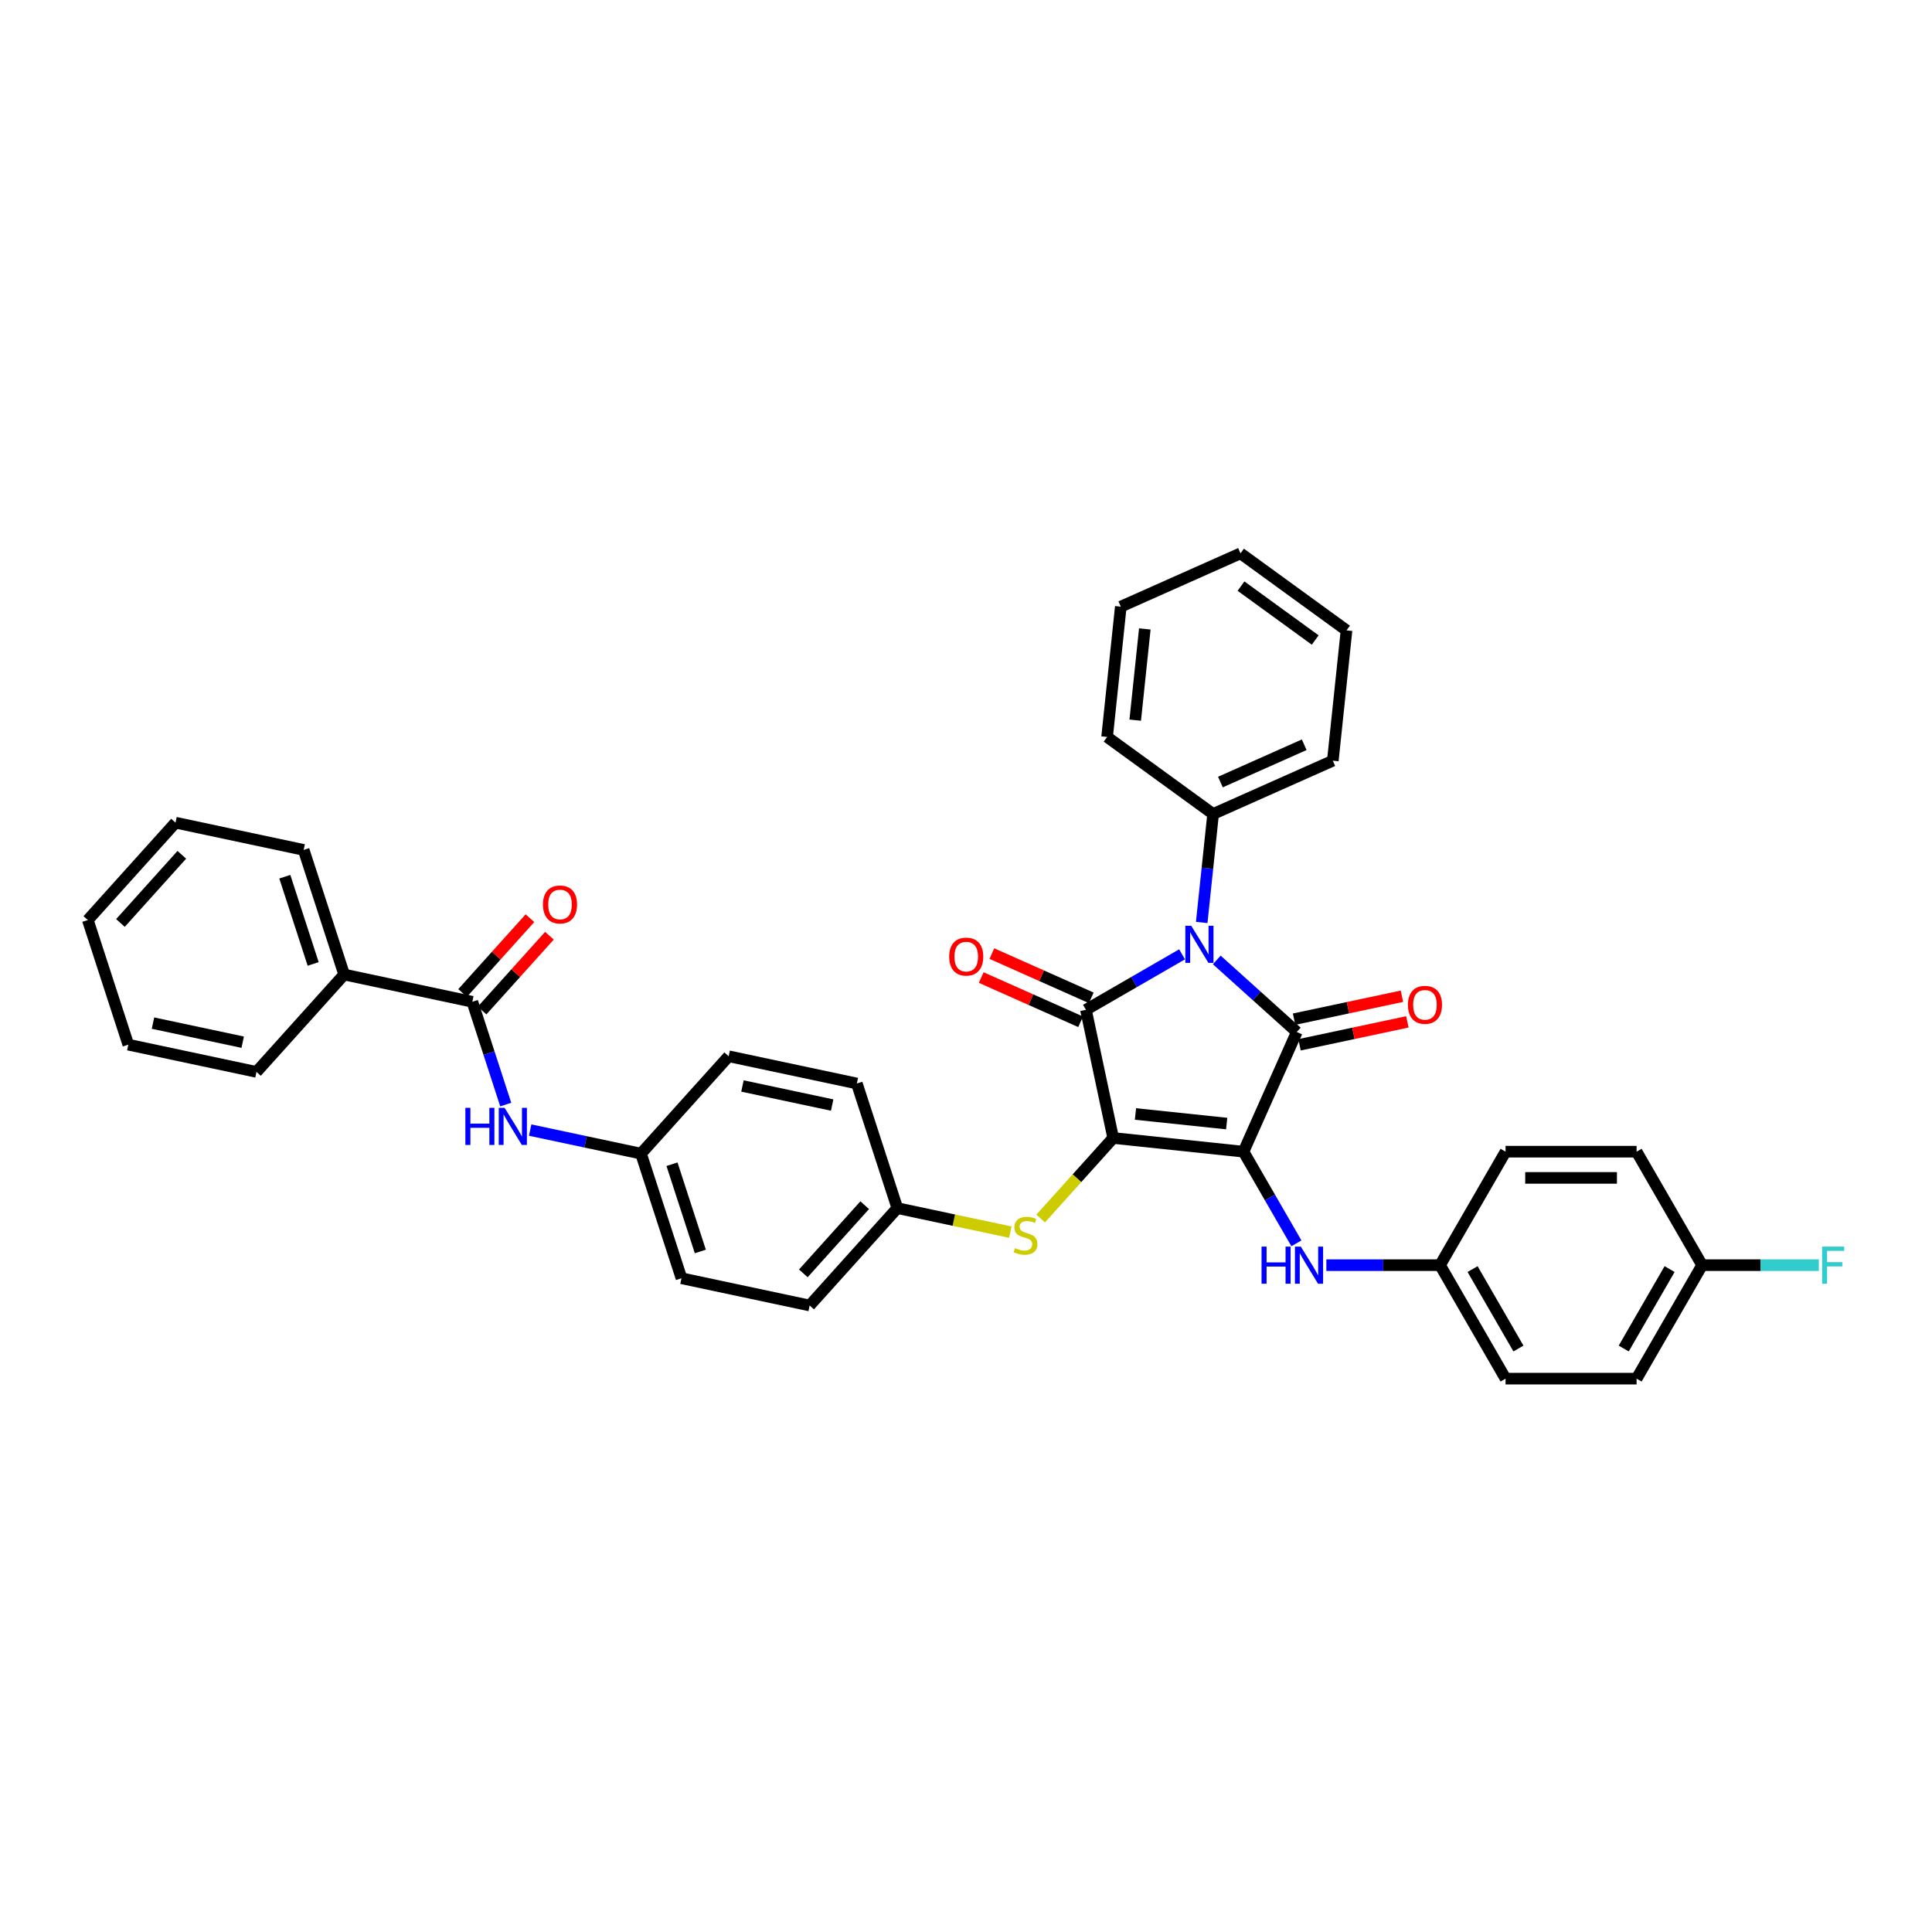 <?xml version='1.0' encoding='iso-8859-1'?>
<svg version='1.1' baseProfile='full'
              xmlns='http://www.w3.org/2000/svg'
                      xmlns:rdkit='http://www.rdkit.org/xml'
                      xmlns:xlink='http://www.w3.org/1999/xlink'
                  xml:space='preserve'
width='1000px' height='1000px' viewBox='0 0 1000 1000'>
<!-- END OF HEADER -->
<rect style='opacity:1.0;fill:#FFFFFF;stroke:none' width='1000' height='1000' x='0' y='0'> </rect>
<path class='bond-0' d='M 643.632,596.111 L 576.181,589.022' style='fill:none;fill-rule:evenodd;stroke:#000000;stroke-width:6px;stroke-linecap:butt;stroke-linejoin:miter;stroke-opacity:1' />
<path class='bond-0' d='M 634.932,581.558 L 587.716,576.595' style='fill:none;fill-rule:evenodd;stroke:#000000;stroke-width:6px;stroke-linecap:butt;stroke-linejoin:miter;stroke-opacity:1' />
<path class='bond-2' d='M 643.632,596.111 L 671.218,534.152' style='fill:none;fill-rule:evenodd;stroke:#000000;stroke-width:6px;stroke-linecap:butt;stroke-linejoin:miter;stroke-opacity:1' />
<path class='bond-4' d='M 643.632,596.111 L 657.326,619.83' style='fill:none;fill-rule:evenodd;stroke:#000000;stroke-width:6px;stroke-linecap:butt;stroke-linejoin:miter;stroke-opacity:1' />
<path class='bond-4' d='M 657.326,619.83 L 671.02,643.548' style='fill:none;fill-rule:evenodd;stroke:#0000FF;stroke-width:6px;stroke-linecap:butt;stroke-linejoin:miter;stroke-opacity:1' />
<path class='bond-3' d='M 576.181,589.022 L 562.079,522.681' style='fill:none;fill-rule:evenodd;stroke:#000000;stroke-width:6px;stroke-linecap:butt;stroke-linejoin:miter;stroke-opacity:1' />
<path class='bond-5' d='M 576.181,589.022 L 557.416,609.862' style='fill:none;fill-rule:evenodd;stroke:#000000;stroke-width:6px;stroke-linecap:butt;stroke-linejoin:miter;stroke-opacity:1' />
<path class='bond-5' d='M 557.416,609.862 L 538.652,630.702' style='fill:none;fill-rule:evenodd;stroke:#CCCC00;stroke-width:6px;stroke-linecap:butt;stroke-linejoin:miter;stroke-opacity:1' />
<path class='bond-1' d='M 629.796,496.855 L 650.507,515.504' style='fill:none;fill-rule:evenodd;stroke:#0000FF;stroke-width:6px;stroke-linecap:butt;stroke-linejoin:miter;stroke-opacity:1' />
<path class='bond-1' d='M 650.507,515.504 L 671.218,534.152' style='fill:none;fill-rule:evenodd;stroke:#000000;stroke-width:6px;stroke-linecap:butt;stroke-linejoin:miter;stroke-opacity:1' />
<path class='bond-10' d='M 622.003,477.471 L 624.954,449.395' style='fill:none;fill-rule:evenodd;stroke:#0000FF;stroke-width:6px;stroke-linecap:butt;stroke-linejoin:miter;stroke-opacity:1' />
<path class='bond-10' d='M 624.954,449.395 L 627.905,421.319' style='fill:none;fill-rule:evenodd;stroke:#000000;stroke-width:6px;stroke-linecap:butt;stroke-linejoin:miter;stroke-opacity:1' />
<path class='bond-36' d='M 611.836,493.954 L 586.958,508.318' style='fill:none;fill-rule:evenodd;stroke:#0000FF;stroke-width:6px;stroke-linecap:butt;stroke-linejoin:miter;stroke-opacity:1' />
<path class='bond-36' d='M 586.958,508.318 L 562.079,522.681' style='fill:none;fill-rule:evenodd;stroke:#000000;stroke-width:6px;stroke-linecap:butt;stroke-linejoin:miter;stroke-opacity:1' />
<path class='bond-9' d='M 672.628,540.786 L 700.542,534.853' style='fill:none;fill-rule:evenodd;stroke:#000000;stroke-width:6px;stroke-linecap:butt;stroke-linejoin:miter;stroke-opacity:1' />
<path class='bond-9' d='M 700.542,534.853 L 728.456,528.92' style='fill:none;fill-rule:evenodd;stroke:#FF0000;stroke-width:6px;stroke-linecap:butt;stroke-linejoin:miter;stroke-opacity:1' />
<path class='bond-9' d='M 669.808,527.518 L 697.722,521.585' style='fill:none;fill-rule:evenodd;stroke:#000000;stroke-width:6px;stroke-linecap:butt;stroke-linejoin:miter;stroke-opacity:1' />
<path class='bond-9' d='M 697.722,521.585 L 725.636,515.651' style='fill:none;fill-rule:evenodd;stroke:#FF0000;stroke-width:6px;stroke-linecap:butt;stroke-linejoin:miter;stroke-opacity:1' />
<path class='bond-8' d='M 564.838,516.485 L 539.115,505.033' style='fill:none;fill-rule:evenodd;stroke:#000000;stroke-width:6px;stroke-linecap:butt;stroke-linejoin:miter;stroke-opacity:1' />
<path class='bond-8' d='M 539.115,505.033 L 513.391,493.58' style='fill:none;fill-rule:evenodd;stroke:#FF0000;stroke-width:6px;stroke-linecap:butt;stroke-linejoin:miter;stroke-opacity:1' />
<path class='bond-8' d='M 559.321,528.877 L 533.597,517.424' style='fill:none;fill-rule:evenodd;stroke:#000000;stroke-width:6px;stroke-linecap:butt;stroke-linejoin:miter;stroke-opacity:1' />
<path class='bond-8' d='M 533.597,517.424 L 507.874,505.972' style='fill:none;fill-rule:evenodd;stroke:#FF0000;stroke-width:6px;stroke-linecap:butt;stroke-linejoin:miter;stroke-opacity:1' />
<path class='bond-13' d='M 686.523,654.848 L 715.945,654.848' style='fill:none;fill-rule:evenodd;stroke:#0000FF;stroke-width:6px;stroke-linecap:butt;stroke-linejoin:miter;stroke-opacity:1' />
<path class='bond-13' d='M 715.945,654.848 L 745.366,654.848' style='fill:none;fill-rule:evenodd;stroke:#000000;stroke-width:6px;stroke-linecap:butt;stroke-linejoin:miter;stroke-opacity:1' />
<path class='bond-14' d='M 522.944,637.755 L 493.701,631.539' style='fill:none;fill-rule:evenodd;stroke:#CCCC00;stroke-width:6px;stroke-linecap:butt;stroke-linejoin:miter;stroke-opacity:1' />
<path class='bond-14' d='M 493.701,631.539 L 464.458,625.323' style='fill:none;fill-rule:evenodd;stroke:#000000;stroke-width:6px;stroke-linecap:butt;stroke-linejoin:miter;stroke-opacity:1' />
<path class='bond-6' d='M 244.477,518.516 L 253.12,545.118' style='fill:none;fill-rule:evenodd;stroke:#000000;stroke-width:6px;stroke-linecap:butt;stroke-linejoin:miter;stroke-opacity:1' />
<path class='bond-6' d='M 253.12,545.118 L 261.764,571.72' style='fill:none;fill-rule:evenodd;stroke:#0000FF;stroke-width:6px;stroke-linecap:butt;stroke-linejoin:miter;stroke-opacity:1' />
<path class='bond-11' d='M 249.517,523.054 L 266.952,503.691' style='fill:none;fill-rule:evenodd;stroke:#000000;stroke-width:6px;stroke-linecap:butt;stroke-linejoin:miter;stroke-opacity:1' />
<path class='bond-11' d='M 266.952,503.691 L 284.387,484.328' style='fill:none;fill-rule:evenodd;stroke:#FF0000;stroke-width:6px;stroke-linecap:butt;stroke-linejoin:miter;stroke-opacity:1' />
<path class='bond-11' d='M 239.437,513.978 L 256.872,494.615' style='fill:none;fill-rule:evenodd;stroke:#000000;stroke-width:6px;stroke-linecap:butt;stroke-linejoin:miter;stroke-opacity:1' />
<path class='bond-11' d='M 256.872,494.615 L 274.306,475.251' style='fill:none;fill-rule:evenodd;stroke:#FF0000;stroke-width:6px;stroke-linecap:butt;stroke-linejoin:miter;stroke-opacity:1' />
<path class='bond-12' d='M 244.477,518.516 L 178.136,504.415' style='fill:none;fill-rule:evenodd;stroke:#000000;stroke-width:6px;stroke-linecap:butt;stroke-linejoin:miter;stroke-opacity:1' />
<path class='bond-7' d='M 274.415,584.928 L 303.095,591.025' style='fill:none;fill-rule:evenodd;stroke:#0000FF;stroke-width:6px;stroke-linecap:butt;stroke-linejoin:miter;stroke-opacity:1' />
<path class='bond-7' d='M 303.095,591.025 L 331.776,597.121' style='fill:none;fill-rule:evenodd;stroke:#000000;stroke-width:6px;stroke-linecap:butt;stroke-linejoin:miter;stroke-opacity:1' />
<path class='bond-26' d='M 627.905,421.319 L 689.864,393.733' style='fill:none;fill-rule:evenodd;stroke:#000000;stroke-width:6px;stroke-linecap:butt;stroke-linejoin:miter;stroke-opacity:1' />
<path class='bond-26' d='M 631.682,404.789 L 675.053,385.479' style='fill:none;fill-rule:evenodd;stroke:#000000;stroke-width:6px;stroke-linecap:butt;stroke-linejoin:miter;stroke-opacity:1' />
<path class='bond-27' d='M 627.905,421.319 L 573.035,381.453' style='fill:none;fill-rule:evenodd;stroke:#000000;stroke-width:6px;stroke-linecap:butt;stroke-linejoin:miter;stroke-opacity:1' />
<path class='bond-28' d='M 178.136,504.415 L 157.178,439.912' style='fill:none;fill-rule:evenodd;stroke:#000000;stroke-width:6px;stroke-linecap:butt;stroke-linejoin:miter;stroke-opacity:1' />
<path class='bond-28' d='M 162.092,498.931 L 147.421,453.779' style='fill:none;fill-rule:evenodd;stroke:#000000;stroke-width:6px;stroke-linecap:butt;stroke-linejoin:miter;stroke-opacity:1' />
<path class='bond-29' d='M 178.136,504.415 L 132.754,554.817' style='fill:none;fill-rule:evenodd;stroke:#000000;stroke-width:6px;stroke-linecap:butt;stroke-linejoin:miter;stroke-opacity:1' />
<path class='bond-18' d='M 745.366,654.848 L 779.278,713.584' style='fill:none;fill-rule:evenodd;stroke:#000000;stroke-width:6px;stroke-linecap:butt;stroke-linejoin:miter;stroke-opacity:1' />
<path class='bond-18' d='M 762.2,656.876 L 785.938,697.991' style='fill:none;fill-rule:evenodd;stroke:#000000;stroke-width:6px;stroke-linecap:butt;stroke-linejoin:miter;stroke-opacity:1' />
<path class='bond-21' d='M 745.366,654.848 L 779.278,596.111' style='fill:none;fill-rule:evenodd;stroke:#000000;stroke-width:6px;stroke-linecap:butt;stroke-linejoin:miter;stroke-opacity:1' />
<path class='bond-22' d='M 464.458,625.323 L 419.075,675.725' style='fill:none;fill-rule:evenodd;stroke:#000000;stroke-width:6px;stroke-linecap:butt;stroke-linejoin:miter;stroke-opacity:1' />
<path class='bond-22' d='M 447.57,623.807 L 415.802,659.088' style='fill:none;fill-rule:evenodd;stroke:#000000;stroke-width:6px;stroke-linecap:butt;stroke-linejoin:miter;stroke-opacity:1' />
<path class='bond-23' d='M 464.458,625.323 L 443.499,560.82' style='fill:none;fill-rule:evenodd;stroke:#000000;stroke-width:6px;stroke-linecap:butt;stroke-linejoin:miter;stroke-opacity:1' />
<path class='bond-15' d='M 331.776,597.121 L 352.734,661.624' style='fill:none;fill-rule:evenodd;stroke:#000000;stroke-width:6px;stroke-linecap:butt;stroke-linejoin:miter;stroke-opacity:1' />
<path class='bond-15' d='M 347.82,602.605 L 362.491,647.757' style='fill:none;fill-rule:evenodd;stroke:#000000;stroke-width:6px;stroke-linecap:butt;stroke-linejoin:miter;stroke-opacity:1' />
<path class='bond-38' d='M 331.776,597.121 L 377.158,546.719' style='fill:none;fill-rule:evenodd;stroke:#000000;stroke-width:6px;stroke-linecap:butt;stroke-linejoin:miter;stroke-opacity:1' />
<path class='bond-16' d='M 881.012,654.848 L 847.1,713.584' style='fill:none;fill-rule:evenodd;stroke:#000000;stroke-width:6px;stroke-linecap:butt;stroke-linejoin:miter;stroke-opacity:1' />
<path class='bond-16' d='M 864.178,656.876 L 840.44,697.991' style='fill:none;fill-rule:evenodd;stroke:#000000;stroke-width:6px;stroke-linecap:butt;stroke-linejoin:miter;stroke-opacity:1' />
<path class='bond-17' d='M 881.012,654.848 L 911.22,654.848' style='fill:none;fill-rule:evenodd;stroke:#000000;stroke-width:6px;stroke-linecap:butt;stroke-linejoin:miter;stroke-opacity:1' />
<path class='bond-17' d='M 911.22,654.848 L 941.429,654.848' style='fill:none;fill-rule:evenodd;stroke:#33CCCC;stroke-width:6px;stroke-linecap:butt;stroke-linejoin:miter;stroke-opacity:1' />
<path class='bond-37' d='M 881.012,654.848 L 847.1,596.111' style='fill:none;fill-rule:evenodd;stroke:#000000;stroke-width:6px;stroke-linecap:butt;stroke-linejoin:miter;stroke-opacity:1' />
<path class='bond-25' d='M 779.278,713.584 L 847.1,713.584' style='fill:none;fill-rule:evenodd;stroke:#000000;stroke-width:6px;stroke-linecap:butt;stroke-linejoin:miter;stroke-opacity:1' />
<path class='bond-19' d='M 377.158,546.719 L 443.499,560.82' style='fill:none;fill-rule:evenodd;stroke:#000000;stroke-width:6px;stroke-linecap:butt;stroke-linejoin:miter;stroke-opacity:1' />
<path class='bond-19' d='M 384.289,562.102 L 430.728,571.973' style='fill:none;fill-rule:evenodd;stroke:#000000;stroke-width:6px;stroke-linecap:butt;stroke-linejoin:miter;stroke-opacity:1' />
<path class='bond-20' d='M 352.734,661.624 L 419.075,675.725' style='fill:none;fill-rule:evenodd;stroke:#000000;stroke-width:6px;stroke-linecap:butt;stroke-linejoin:miter;stroke-opacity:1' />
<path class='bond-24' d='M 779.278,596.111 L 847.1,596.111' style='fill:none;fill-rule:evenodd;stroke:#000000;stroke-width:6px;stroke-linecap:butt;stroke-linejoin:miter;stroke-opacity:1' />
<path class='bond-24' d='M 789.451,609.676 L 836.927,609.676' style='fill:none;fill-rule:evenodd;stroke:#000000;stroke-width:6px;stroke-linecap:butt;stroke-linejoin:miter;stroke-opacity:1' />
<path class='bond-30' d='M 689.864,393.733 L 696.954,326.281' style='fill:none;fill-rule:evenodd;stroke:#000000;stroke-width:6px;stroke-linecap:butt;stroke-linejoin:miter;stroke-opacity:1' />
<path class='bond-31' d='M 573.035,381.453 L 580.125,314.002' style='fill:none;fill-rule:evenodd;stroke:#000000;stroke-width:6px;stroke-linecap:butt;stroke-linejoin:miter;stroke-opacity:1' />
<path class='bond-31' d='M 587.589,372.753 L 592.552,325.538' style='fill:none;fill-rule:evenodd;stroke:#000000;stroke-width:6px;stroke-linecap:butt;stroke-linejoin:miter;stroke-opacity:1' />
<path class='bond-32' d='M 157.178,439.912 L 90.837,425.811' style='fill:none;fill-rule:evenodd;stroke:#000000;stroke-width:6px;stroke-linecap:butt;stroke-linejoin:miter;stroke-opacity:1' />
<path class='bond-33' d='M 132.754,554.817 L 66.413,540.716' style='fill:none;fill-rule:evenodd;stroke:#000000;stroke-width:6px;stroke-linecap:butt;stroke-linejoin:miter;stroke-opacity:1' />
<path class='bond-33' d='M 125.623,539.434 L 79.184,529.563' style='fill:none;fill-rule:evenodd;stroke:#000000;stroke-width:6px;stroke-linecap:butt;stroke-linejoin:miter;stroke-opacity:1' />
<path class='bond-39' d='M 696.954,326.281 L 642.084,286.416' style='fill:none;fill-rule:evenodd;stroke:#000000;stroke-width:6px;stroke-linecap:butt;stroke-linejoin:miter;stroke-opacity:1' />
<path class='bond-39' d='M 680.75,331.275 L 642.341,303.37' style='fill:none;fill-rule:evenodd;stroke:#000000;stroke-width:6px;stroke-linecap:butt;stroke-linejoin:miter;stroke-opacity:1' />
<path class='bond-34' d='M 580.125,314.002 L 642.084,286.416' style='fill:none;fill-rule:evenodd;stroke:#000000;stroke-width:6px;stroke-linecap:butt;stroke-linejoin:miter;stroke-opacity:1' />
<path class='bond-40' d='M 90.837,425.811 L 45.455,476.213' style='fill:none;fill-rule:evenodd;stroke:#000000;stroke-width:6px;stroke-linecap:butt;stroke-linejoin:miter;stroke-opacity:1' />
<path class='bond-40' d='M 94.11,442.447 L 62.342,477.729' style='fill:none;fill-rule:evenodd;stroke:#000000;stroke-width:6px;stroke-linecap:butt;stroke-linejoin:miter;stroke-opacity:1' />
<path class='bond-35' d='M 66.413,540.716 L 45.455,476.213' style='fill:none;fill-rule:evenodd;stroke:#000000;stroke-width:6px;stroke-linecap:butt;stroke-linejoin:miter;stroke-opacity:1' />
<path  class='atom-2' d='M 616.57 479.166
L 622.864 489.34
Q 623.488 490.343, 624.492 492.161
Q 625.496 493.979, 625.55 494.087
L 625.55 479.166
L 628.1 479.166
L 628.1 498.374
L 625.468 498.374
L 618.713 487.251
Q 617.927 485.948, 617.086 484.456
Q 616.272 482.964, 616.027 482.503
L 616.027 498.374
L 613.532 498.374
L 613.532 479.166
L 616.57 479.166
' fill='#0000FF'/>
<path  class='atom-5' d='M 652.978 645.244
L 655.582 645.244
L 655.582 653.41
L 665.403 653.41
L 665.403 645.244
L 668.007 645.244
L 668.007 664.451
L 665.403 664.451
L 665.403 655.58
L 655.582 655.58
L 655.582 664.451
L 652.978 664.451
L 652.978 645.244
' fill='#0000FF'/>
<path  class='atom-5' d='M 673.298 645.244
L 679.592 655.417
Q 680.216 656.421, 681.219 658.239
Q 682.223 660.057, 682.277 660.165
L 682.277 645.244
L 684.828 645.244
L 684.828 664.451
L 682.196 664.451
L 675.441 653.329
Q 674.654 652.026, 673.813 650.534
Q 672.999 649.042, 672.755 648.581
L 672.755 664.451
L 670.259 664.451
L 670.259 645.244
L 673.298 645.244
' fill='#0000FF'/>
<path  class='atom-6' d='M 525.372 646.017
Q 525.589 646.098, 526.485 646.478
Q 527.38 646.858, 528.357 647.102
Q 529.36 647.319, 530.337 647.319
Q 532.155 647.319, 533.213 646.451
Q 534.271 645.555, 534.271 644.009
Q 534.271 642.951, 533.728 642.3
Q 533.213 641.649, 532.399 641.296
Q 531.585 640.943, 530.229 640.537
Q 528.519 640.021, 527.489 639.533
Q 526.485 639.044, 525.752 638.014
Q 525.047 636.983, 525.047 635.246
Q 525.047 632.832, 526.675 631.34
Q 528.33 629.848, 531.585 629.848
Q 533.81 629.848, 536.333 630.906
L 535.709 632.995
Q 533.403 632.045, 531.666 632.045
Q 529.795 632.045, 528.764 632.832
Q 527.733 633.591, 527.76 634.921
Q 527.76 635.952, 528.275 636.576
Q 528.818 637.2, 529.577 637.552
Q 530.364 637.905, 531.666 638.312
Q 533.403 638.855, 534.434 639.397
Q 535.464 639.94, 536.197 641.052
Q 536.957 642.137, 536.957 644.009
Q 536.957 646.668, 535.166 648.106
Q 533.403 649.516, 530.446 649.516
Q 528.736 649.516, 527.434 649.136
Q 526.159 648.784, 524.64 648.16
L 525.372 646.017
' fill='#CCCC00'/>
<path  class='atom-8' d='M 240.87 573.416
L 243.474 573.416
L 243.474 581.582
L 253.295 581.582
L 253.295 573.416
L 255.899 573.416
L 255.899 592.623
L 253.295 592.623
L 253.295 583.752
L 243.474 583.752
L 243.474 592.623
L 240.87 592.623
L 240.87 573.416
' fill='#0000FF'/>
<path  class='atom-8' d='M 261.19 573.416
L 267.483 583.589
Q 268.107 584.593, 269.111 586.411
Q 270.115 588.228, 270.169 588.337
L 270.169 573.416
L 272.719 573.416
L 272.719 592.623
L 270.088 592.623
L 263.333 581.5
Q 262.546 580.198, 261.705 578.706
Q 260.891 577.214, 260.647 576.753
L 260.647 592.623
L 258.151 592.623
L 258.151 573.416
L 261.19 573.416
' fill='#0000FF'/>
<path  class='atom-9' d='M 491.303 495.149
Q 491.303 490.538, 493.582 487.96
Q 495.861 485.383, 500.12 485.383
Q 504.379 485.383, 506.658 487.96
Q 508.937 490.538, 508.937 495.149
Q 508.937 499.816, 506.631 502.474
Q 504.325 505.106, 500.12 505.106
Q 495.888 505.106, 493.582 502.474
Q 491.303 499.843, 491.303 495.149
M 500.12 502.936
Q 503.05 502.936, 504.624 500.982
Q 506.224 499.002, 506.224 495.149
Q 506.224 491.379, 504.624 489.48
Q 503.05 487.553, 500.12 487.553
Q 497.19 487.553, 495.59 489.452
Q 494.016 491.351, 494.016 495.149
Q 494.016 499.029, 495.59 500.982
Q 497.19 502.936, 500.12 502.936
' fill='#FF0000'/>
<path  class='atom-10' d='M 728.742 520.105
Q 728.742 515.493, 731.021 512.916
Q 733.299 510.339, 737.559 510.339
Q 741.818 510.339, 744.097 512.916
Q 746.376 515.493, 746.376 520.105
Q 746.376 524.772, 744.07 527.43
Q 741.764 530.062, 737.559 530.062
Q 733.327 530.062, 731.021 527.43
Q 728.742 524.799, 728.742 520.105
M 737.559 527.891
Q 740.489 527.891, 742.062 525.938
Q 743.663 523.958, 743.663 520.105
Q 743.663 516.334, 742.062 514.435
Q 740.489 512.509, 737.559 512.509
Q 734.629 512.509, 733.028 514.408
Q 731.455 516.307, 731.455 520.105
Q 731.455 523.985, 733.028 525.938
Q 734.629 527.891, 737.559 527.891
' fill='#FF0000'/>
<path  class='atom-12' d='M 281.042 468.168
Q 281.042 463.556, 283.321 460.979
Q 285.6 458.402, 289.859 458.402
Q 294.118 458.402, 296.397 460.979
Q 298.676 463.556, 298.676 468.168
Q 298.676 472.834, 296.37 475.493
Q 294.064 478.125, 289.859 478.125
Q 285.627 478.125, 283.321 475.493
Q 281.042 472.862, 281.042 468.168
M 289.859 475.954
Q 292.789 475.954, 294.363 474.001
Q 295.963 472.021, 295.963 468.168
Q 295.963 464.397, 294.363 462.498
Q 292.789 460.572, 289.859 460.572
Q 286.929 460.572, 285.329 462.471
Q 283.755 464.37, 283.755 468.168
Q 283.755 472.048, 285.329 474.001
Q 286.929 475.954, 289.859 475.954
' fill='#FF0000'/>
<path  class='atom-18' d='M 943.124 645.244
L 954.545 645.244
L 954.545 647.442
L 945.701 647.442
L 945.701 653.274
L 953.569 653.274
L 953.569 655.499
L 945.701 655.499
L 945.701 664.451
L 943.124 664.451
L 943.124 645.244
' fill='#33CCCC'/>
</svg>
